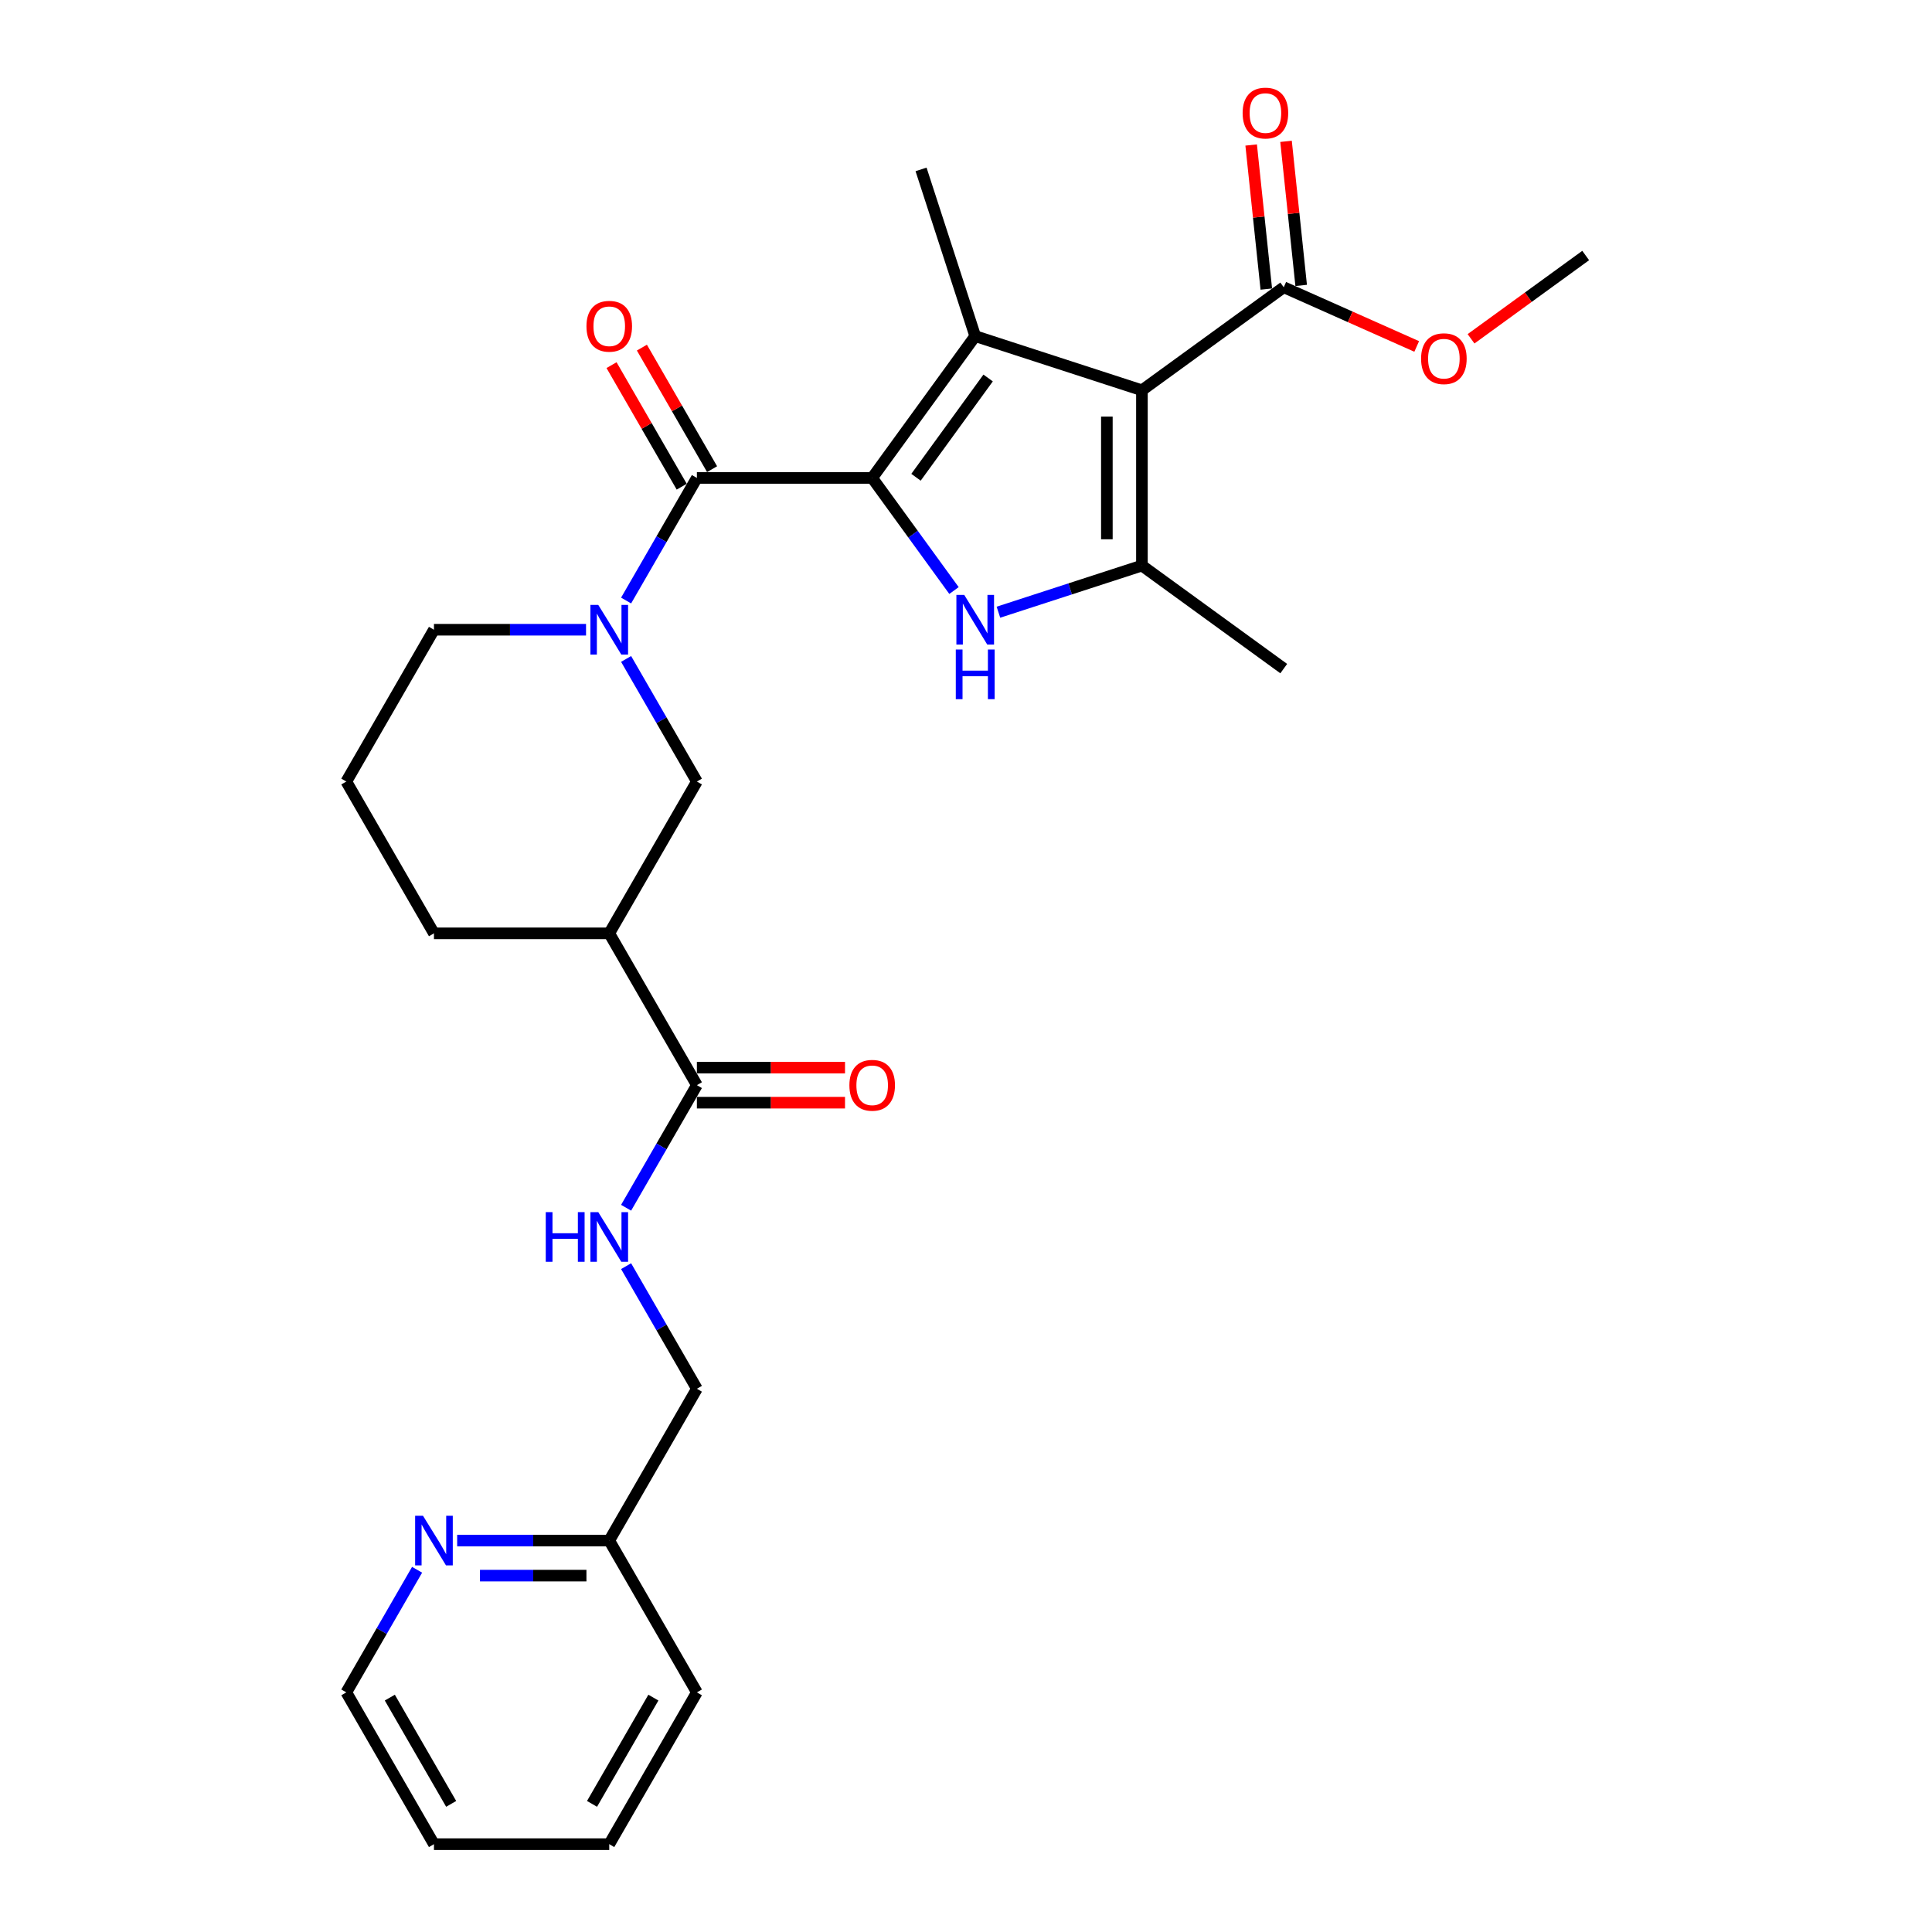 <?xml version='1.0' encoding='iso-8859-1'?>
<svg version='1.1' baseProfile='full'
              xmlns='http://www.w3.org/2000/svg'
                      xmlns:rdkit='http://www.rdkit.org/xml'
                      xmlns:xlink='http://www.w3.org/1999/xlink'
                  xml:space='preserve'
width='1000px' height='1000px' viewBox='0 0 1000 1000'>
<!-- END OF HEADER -->
<rect style='opacity:1.0;fill:#FFFFFF;stroke:none' width='1000' height='1000' x='0' y='0'> </rect>
<path class='bond-1' d='M 451.44,247.375 L 504.77,173.973' style='fill:none;fill-rule:evenodd;stroke:#000000;stroke-width:6px;stroke-linecap:butt;stroke-linejoin:miter;stroke-opacity:1' />
<path class='bond-1' d='M 474.12,247.031 L 511.451,195.649' style='fill:none;fill-rule:evenodd;stroke:#000000;stroke-width:6px;stroke-linecap:butt;stroke-linejoin:miter;stroke-opacity:1' />
<path class='bond-2' d='M 451.44,247.375 L 472.614,276.518' style='fill:none;fill-rule:evenodd;stroke:#000000;stroke-width:6px;stroke-linecap:butt;stroke-linejoin:miter;stroke-opacity:1' />
<path class='bond-2' d='M 472.614,276.518 L 493.788,305.661' style='fill:none;fill-rule:evenodd;stroke:#0000FF;stroke-width:6px;stroke-linecap:butt;stroke-linejoin:miter;stroke-opacity:1' />
<path class='bond-4' d='M 451.44,247.375 L 360.71,247.375' style='fill:none;fill-rule:evenodd;stroke:#000000;stroke-width:6px;stroke-linecap:butt;stroke-linejoin:miter;stroke-opacity:1' />
<path class='bond-0' d='M 591.059,202.01 L 504.77,173.973' style='fill:none;fill-rule:evenodd;stroke:#000000;stroke-width:6px;stroke-linecap:butt;stroke-linejoin:miter;stroke-opacity:1' />
<path class='bond-6' d='M 591.059,202.01 L 664.462,148.68' style='fill:none;fill-rule:evenodd;stroke:#000000;stroke-width:6px;stroke-linecap:butt;stroke-linejoin:miter;stroke-opacity:1' />
<path class='bond-28' d='M 591.059,202.01 L 591.059,292.74' style='fill:none;fill-rule:evenodd;stroke:#000000;stroke-width:6px;stroke-linecap:butt;stroke-linejoin:miter;stroke-opacity:1' />
<path class='bond-28' d='M 572.913,215.619 L 572.913,279.13' style='fill:none;fill-rule:evenodd;stroke:#000000;stroke-width:6px;stroke-linecap:butt;stroke-linejoin:miter;stroke-opacity:1' />
<path class='bond-15' d='M 504.77,173.973 L 476.733,87.683' style='fill:none;fill-rule:evenodd;stroke:#000000;stroke-width:6px;stroke-linecap:butt;stroke-linejoin:miter;stroke-opacity:1' />
<path class='bond-3' d='M 516.783,316.874 L 553.921,304.807' style='fill:none;fill-rule:evenodd;stroke:#0000FF;stroke-width:6px;stroke-linecap:butt;stroke-linejoin:miter;stroke-opacity:1' />
<path class='bond-3' d='M 553.921,304.807 L 591.059,292.74' style='fill:none;fill-rule:evenodd;stroke:#000000;stroke-width:6px;stroke-linecap:butt;stroke-linejoin:miter;stroke-opacity:1' />
<path class='bond-20' d='M 591.059,292.74 L 664.462,346.07' style='fill:none;fill-rule:evenodd;stroke:#000000;stroke-width:6px;stroke-linecap:butt;stroke-linejoin:miter;stroke-opacity:1' />
<path class='bond-5' d='M 360.71,247.375 L 342.391,279.104' style='fill:none;fill-rule:evenodd;stroke:#000000;stroke-width:6px;stroke-linecap:butt;stroke-linejoin:miter;stroke-opacity:1' />
<path class='bond-5' d='M 342.391,279.104 L 324.072,310.834' style='fill:none;fill-rule:evenodd;stroke:#0000FF;stroke-width:6px;stroke-linecap:butt;stroke-linejoin:miter;stroke-opacity:1' />
<path class='bond-11' d='M 368.568,242.838 L 350.406,211.381' style='fill:none;fill-rule:evenodd;stroke:#000000;stroke-width:6px;stroke-linecap:butt;stroke-linejoin:miter;stroke-opacity:1' />
<path class='bond-11' d='M 350.406,211.381 L 332.244,179.924' style='fill:none;fill-rule:evenodd;stroke:#FF0000;stroke-width:6px;stroke-linecap:butt;stroke-linejoin:miter;stroke-opacity:1' />
<path class='bond-11' d='M 352.853,251.911 L 334.691,220.454' style='fill:none;fill-rule:evenodd;stroke:#000000;stroke-width:6px;stroke-linecap:butt;stroke-linejoin:miter;stroke-opacity:1' />
<path class='bond-11' d='M 334.691,220.454 L 316.529,188.997' style='fill:none;fill-rule:evenodd;stroke:#FF0000;stroke-width:6px;stroke-linecap:butt;stroke-linejoin:miter;stroke-opacity:1' />
<path class='bond-9' d='M 324.072,341.065 L 342.391,372.794' style='fill:none;fill-rule:evenodd;stroke:#0000FF;stroke-width:6px;stroke-linecap:butt;stroke-linejoin:miter;stroke-opacity:1' />
<path class='bond-9' d='M 342.391,372.794 L 360.71,404.524' style='fill:none;fill-rule:evenodd;stroke:#000000;stroke-width:6px;stroke-linecap:butt;stroke-linejoin:miter;stroke-opacity:1' />
<path class='bond-18' d='M 303.333,325.949 L 263.974,325.949' style='fill:none;fill-rule:evenodd;stroke:#0000FF;stroke-width:6px;stroke-linecap:butt;stroke-linejoin:miter;stroke-opacity:1' />
<path class='bond-18' d='M 263.974,325.949 L 224.615,325.949' style='fill:none;fill-rule:evenodd;stroke:#000000;stroke-width:6px;stroke-linecap:butt;stroke-linejoin:miter;stroke-opacity:1' />
<path class='bond-13' d='M 673.485,147.732 L 669.566,110.445' style='fill:none;fill-rule:evenodd;stroke:#000000;stroke-width:6px;stroke-linecap:butt;stroke-linejoin:miter;stroke-opacity:1' />
<path class='bond-13' d='M 669.566,110.445 L 665.647,73.159' style='fill:none;fill-rule:evenodd;stroke:#FF0000;stroke-width:6px;stroke-linecap:butt;stroke-linejoin:miter;stroke-opacity:1' />
<path class='bond-13' d='M 655.438,149.628 L 651.519,112.342' style='fill:none;fill-rule:evenodd;stroke:#000000;stroke-width:6px;stroke-linecap:butt;stroke-linejoin:miter;stroke-opacity:1' />
<path class='bond-13' d='M 651.519,112.342 L 647.6,75.055' style='fill:none;fill-rule:evenodd;stroke:#FF0000;stroke-width:6px;stroke-linecap:butt;stroke-linejoin:miter;stroke-opacity:1' />
<path class='bond-19' d='M 664.462,148.68 L 698.873,164.001' style='fill:none;fill-rule:evenodd;stroke:#000000;stroke-width:6px;stroke-linecap:butt;stroke-linejoin:miter;stroke-opacity:1' />
<path class='bond-19' d='M 698.873,164.001 L 733.284,179.322' style='fill:none;fill-rule:evenodd;stroke:#FF0000;stroke-width:6px;stroke-linecap:butt;stroke-linejoin:miter;stroke-opacity:1' />
<path class='bond-7' d='M 315.345,483.098 L 360.71,404.524' style='fill:none;fill-rule:evenodd;stroke:#000000;stroke-width:6px;stroke-linecap:butt;stroke-linejoin:miter;stroke-opacity:1' />
<path class='bond-8' d='M 315.345,483.098 L 360.71,561.673' style='fill:none;fill-rule:evenodd;stroke:#000000;stroke-width:6px;stroke-linecap:butt;stroke-linejoin:miter;stroke-opacity:1' />
<path class='bond-29' d='M 315.345,483.098 L 224.615,483.098' style='fill:none;fill-rule:evenodd;stroke:#000000;stroke-width:6px;stroke-linecap:butt;stroke-linejoin:miter;stroke-opacity:1' />
<path class='bond-10' d='M 360.71,561.673 L 342.391,593.402' style='fill:none;fill-rule:evenodd;stroke:#000000;stroke-width:6px;stroke-linecap:butt;stroke-linejoin:miter;stroke-opacity:1' />
<path class='bond-10' d='M 342.391,593.402 L 324.072,625.132' style='fill:none;fill-rule:evenodd;stroke:#0000FF;stroke-width:6px;stroke-linecap:butt;stroke-linejoin:miter;stroke-opacity:1' />
<path class='bond-14' d='M 360.71,570.746 L 399.044,570.746' style='fill:none;fill-rule:evenodd;stroke:#000000;stroke-width:6px;stroke-linecap:butt;stroke-linejoin:miter;stroke-opacity:1' />
<path class='bond-14' d='M 399.044,570.746 L 437.377,570.746' style='fill:none;fill-rule:evenodd;stroke:#FF0000;stroke-width:6px;stroke-linecap:butt;stroke-linejoin:miter;stroke-opacity:1' />
<path class='bond-14' d='M 360.71,552.6 L 399.044,552.6' style='fill:none;fill-rule:evenodd;stroke:#000000;stroke-width:6px;stroke-linecap:butt;stroke-linejoin:miter;stroke-opacity:1' />
<path class='bond-14' d='M 399.044,552.6 L 437.377,552.6' style='fill:none;fill-rule:evenodd;stroke:#FF0000;stroke-width:6px;stroke-linecap:butt;stroke-linejoin:miter;stroke-opacity:1' />
<path class='bond-16' d='M 324.072,655.363 L 342.391,687.092' style='fill:none;fill-rule:evenodd;stroke:#0000FF;stroke-width:6px;stroke-linecap:butt;stroke-linejoin:miter;stroke-opacity:1' />
<path class='bond-16' d='M 342.391,687.092 L 360.71,718.822' style='fill:none;fill-rule:evenodd;stroke:#000000;stroke-width:6px;stroke-linecap:butt;stroke-linejoin:miter;stroke-opacity:1' />
<path class='bond-12' d='M 236.628,797.396 L 275.987,797.396' style='fill:none;fill-rule:evenodd;stroke:#0000FF;stroke-width:6px;stroke-linecap:butt;stroke-linejoin:miter;stroke-opacity:1' />
<path class='bond-12' d='M 275.987,797.396 L 315.345,797.396' style='fill:none;fill-rule:evenodd;stroke:#000000;stroke-width:6px;stroke-linecap:butt;stroke-linejoin:miter;stroke-opacity:1' />
<path class='bond-12' d='M 248.436,815.542 L 275.987,815.542' style='fill:none;fill-rule:evenodd;stroke:#0000FF;stroke-width:6px;stroke-linecap:butt;stroke-linejoin:miter;stroke-opacity:1' />
<path class='bond-12' d='M 275.987,815.542 L 303.538,815.542' style='fill:none;fill-rule:evenodd;stroke:#000000;stroke-width:6px;stroke-linecap:butt;stroke-linejoin:miter;stroke-opacity:1' />
<path class='bond-23' d='M 215.888,812.512 L 197.569,844.242' style='fill:none;fill-rule:evenodd;stroke:#0000FF;stroke-width:6px;stroke-linecap:butt;stroke-linejoin:miter;stroke-opacity:1' />
<path class='bond-23' d='M 197.569,844.242 L 179.25,875.971' style='fill:none;fill-rule:evenodd;stroke:#000000;stroke-width:6px;stroke-linecap:butt;stroke-linejoin:miter;stroke-opacity:1' />
<path class='bond-17' d='M 360.71,718.822 L 315.345,797.396' style='fill:none;fill-rule:evenodd;stroke:#000000;stroke-width:6px;stroke-linecap:butt;stroke-linejoin:miter;stroke-opacity:1' />
<path class='bond-24' d='M 315.345,797.396 L 360.71,875.971' style='fill:none;fill-rule:evenodd;stroke:#000000;stroke-width:6px;stroke-linecap:butt;stroke-linejoin:miter;stroke-opacity:1' />
<path class='bond-22' d='M 224.615,325.949 L 179.25,404.524' style='fill:none;fill-rule:evenodd;stroke:#000000;stroke-width:6px;stroke-linecap:butt;stroke-linejoin:miter;stroke-opacity:1' />
<path class='bond-25' d='M 761.411,175.366 L 791.08,153.81' style='fill:none;fill-rule:evenodd;stroke:#FF0000;stroke-width:6px;stroke-linecap:butt;stroke-linejoin:miter;stroke-opacity:1' />
<path class='bond-25' d='M 791.08,153.81 L 820.75,132.254' style='fill:none;fill-rule:evenodd;stroke:#000000;stroke-width:6px;stroke-linecap:butt;stroke-linejoin:miter;stroke-opacity:1' />
<path class='bond-21' d='M 224.615,483.098 L 179.25,404.524' style='fill:none;fill-rule:evenodd;stroke:#000000;stroke-width:6px;stroke-linecap:butt;stroke-linejoin:miter;stroke-opacity:1' />
<path class='bond-30' d='M 179.25,875.971 L 224.615,954.545' style='fill:none;fill-rule:evenodd;stroke:#000000;stroke-width:6px;stroke-linecap:butt;stroke-linejoin:miter;stroke-opacity:1' />
<path class='bond-30' d='M 201.77,878.684 L 233.525,933.686' style='fill:none;fill-rule:evenodd;stroke:#000000;stroke-width:6px;stroke-linecap:butt;stroke-linejoin:miter;stroke-opacity:1' />
<path class='bond-27' d='M 360.71,875.971 L 315.345,954.545' style='fill:none;fill-rule:evenodd;stroke:#000000;stroke-width:6px;stroke-linecap:butt;stroke-linejoin:miter;stroke-opacity:1' />
<path class='bond-27' d='M 338.191,878.684 L 306.435,933.686' style='fill:none;fill-rule:evenodd;stroke:#000000;stroke-width:6px;stroke-linecap:butt;stroke-linejoin:miter;stroke-opacity:1' />
<path class='bond-26' d='M 224.615,954.545 L 315.345,954.545' style='fill:none;fill-rule:evenodd;stroke:#000000;stroke-width:6px;stroke-linecap:butt;stroke-linejoin:miter;stroke-opacity:1' />
<path  class='atom-3' d='M 499.09 307.93
L 507.51 321.539
Q 508.345 322.882, 509.688 325.314
Q 511.03 327.745, 511.103 327.89
L 511.103 307.93
L 514.515 307.93
L 514.515 333.624
L 510.994 333.624
L 501.957 318.745
Q 500.905 317.003, 499.78 315.007
Q 498.691 313.011, 498.365 312.394
L 498.365 333.624
L 495.026 333.624
L 495.026 307.93
L 499.09 307.93
' fill='#0000FF'/>
<path  class='atom-3' d='M 494.717 336.194
L 498.201 336.194
L 498.201 347.118
L 511.339 347.118
L 511.339 336.194
L 514.823 336.194
L 514.823 361.889
L 511.339 361.889
L 511.339 350.021
L 498.201 350.021
L 498.201 361.889
L 494.717 361.889
L 494.717 336.194
' fill='#0000FF'/>
<path  class='atom-6' d='M 309.666 313.102
L 318.085 326.712
Q 318.92 328.054, 320.263 330.486
Q 321.606 332.917, 321.678 333.063
L 321.678 313.102
L 325.09 313.102
L 325.09 338.797
L 321.569 338.797
L 312.533 323.917
Q 311.48 322.175, 310.355 320.179
Q 309.266 318.183, 308.94 317.566
L 308.94 338.797
L 305.601 338.797
L 305.601 313.102
L 309.666 313.102
' fill='#0000FF'/>
<path  class='atom-11' d='M 282.483 627.4
L 285.967 627.4
L 285.967 638.324
L 299.105 638.324
L 299.105 627.4
L 302.589 627.4
L 302.589 653.095
L 299.105 653.095
L 299.105 641.227
L 285.967 641.227
L 285.967 653.095
L 282.483 653.095
L 282.483 627.4
' fill='#0000FF'/>
<path  class='atom-11' d='M 309.666 627.4
L 318.085 641.01
Q 318.92 642.352, 320.263 644.784
Q 321.606 647.215, 321.678 647.361
L 321.678 627.4
L 325.09 627.4
L 325.09 653.095
L 321.569 653.095
L 312.533 638.215
Q 311.48 636.473, 310.355 634.477
Q 309.266 632.481, 308.94 631.864
L 308.94 653.095
L 305.601 653.095
L 305.601 627.4
L 309.666 627.4
' fill='#0000FF'/>
<path  class='atom-12' d='M 303.55 168.873
Q 303.55 162.703, 306.599 159.256
Q 309.647 155.808, 315.345 155.808
Q 321.043 155.808, 324.092 159.256
Q 327.14 162.703, 327.14 168.873
Q 327.14 175.115, 324.055 178.672
Q 320.971 182.192, 315.345 182.192
Q 309.684 182.192, 306.599 178.672
Q 303.55 175.151, 303.55 168.873
M 315.345 179.289
Q 319.265 179.289, 321.37 176.676
Q 323.511 174.026, 323.511 168.873
Q 323.511 163.828, 321.37 161.288
Q 319.265 158.711, 315.345 158.711
Q 311.426 158.711, 309.285 161.252
Q 307.18 163.792, 307.18 168.873
Q 307.18 174.063, 309.285 176.676
Q 311.426 179.289, 315.345 179.289
' fill='#FF0000'/>
<path  class='atom-13' d='M 218.936 784.549
L 227.355 798.159
Q 228.19 799.501, 229.533 801.933
Q 230.876 804.365, 230.948 804.51
L 230.948 784.549
L 234.36 784.549
L 234.36 810.244
L 230.839 810.244
L 221.803 795.364
Q 220.75 793.622, 219.625 791.626
Q 218.536 789.63, 218.21 789.013
L 218.21 810.244
L 214.871 810.244
L 214.871 784.549
L 218.936 784.549
' fill='#0000FF'/>
<path  class='atom-14' d='M 643.183 58.52
Q 643.183 52.35, 646.231 48.902
Q 649.28 45.455, 654.978 45.455
Q 660.676 45.455, 663.724 48.902
Q 666.773 52.35, 666.773 58.52
Q 666.773 64.762, 663.688 68.319
Q 660.603 71.839, 654.978 71.839
Q 649.316 71.839, 646.231 68.319
Q 643.183 64.798, 643.183 58.52
M 654.978 68.936
Q 658.897 68.936, 661.002 66.323
Q 663.143 63.673, 663.143 58.52
Q 663.143 53.475, 661.002 50.935
Q 658.897 48.358, 654.978 48.358
Q 651.058 48.358, 648.917 50.898
Q 646.812 53.439, 646.812 58.52
Q 646.812 63.709, 648.917 66.323
Q 651.058 68.936, 654.978 68.936
' fill='#FF0000'/>
<path  class='atom-15' d='M 439.645 561.745
Q 439.645 555.576, 442.694 552.128
Q 445.742 548.68, 451.44 548.68
Q 457.138 548.68, 460.187 552.128
Q 463.235 555.576, 463.235 561.745
Q 463.235 567.988, 460.15 571.544
Q 457.066 575.065, 451.44 575.065
Q 445.779 575.065, 442.694 571.544
Q 439.645 568.024, 439.645 561.745
M 451.44 572.161
Q 455.36 572.161, 457.465 569.548
Q 459.606 566.899, 459.606 561.745
Q 459.606 556.701, 457.465 554.16
Q 455.36 551.584, 451.44 551.584
Q 447.521 551.584, 445.38 554.124
Q 443.275 556.665, 443.275 561.745
Q 443.275 566.935, 445.38 569.548
Q 447.521 572.161, 451.44 572.161
' fill='#FF0000'/>
<path  class='atom-20' d='M 735.553 185.656
Q 735.553 179.486, 738.601 176.039
Q 741.65 172.591, 747.348 172.591
Q 753.045 172.591, 756.094 176.039
Q 759.143 179.486, 759.143 185.656
Q 759.143 191.898, 756.058 195.455
Q 752.973 198.975, 747.348 198.975
Q 741.686 198.975, 738.601 195.455
Q 735.553 191.934, 735.553 185.656
M 747.348 196.072
Q 751.267 196.072, 753.372 193.459
Q 755.513 190.809, 755.513 185.656
Q 755.513 180.611, 753.372 178.071
Q 751.267 175.494, 747.348 175.494
Q 743.428 175.494, 741.287 178.035
Q 739.182 180.575, 739.182 185.656
Q 739.182 190.846, 741.287 193.459
Q 743.428 196.072, 747.348 196.072
' fill='#FF0000'/>
</svg>
